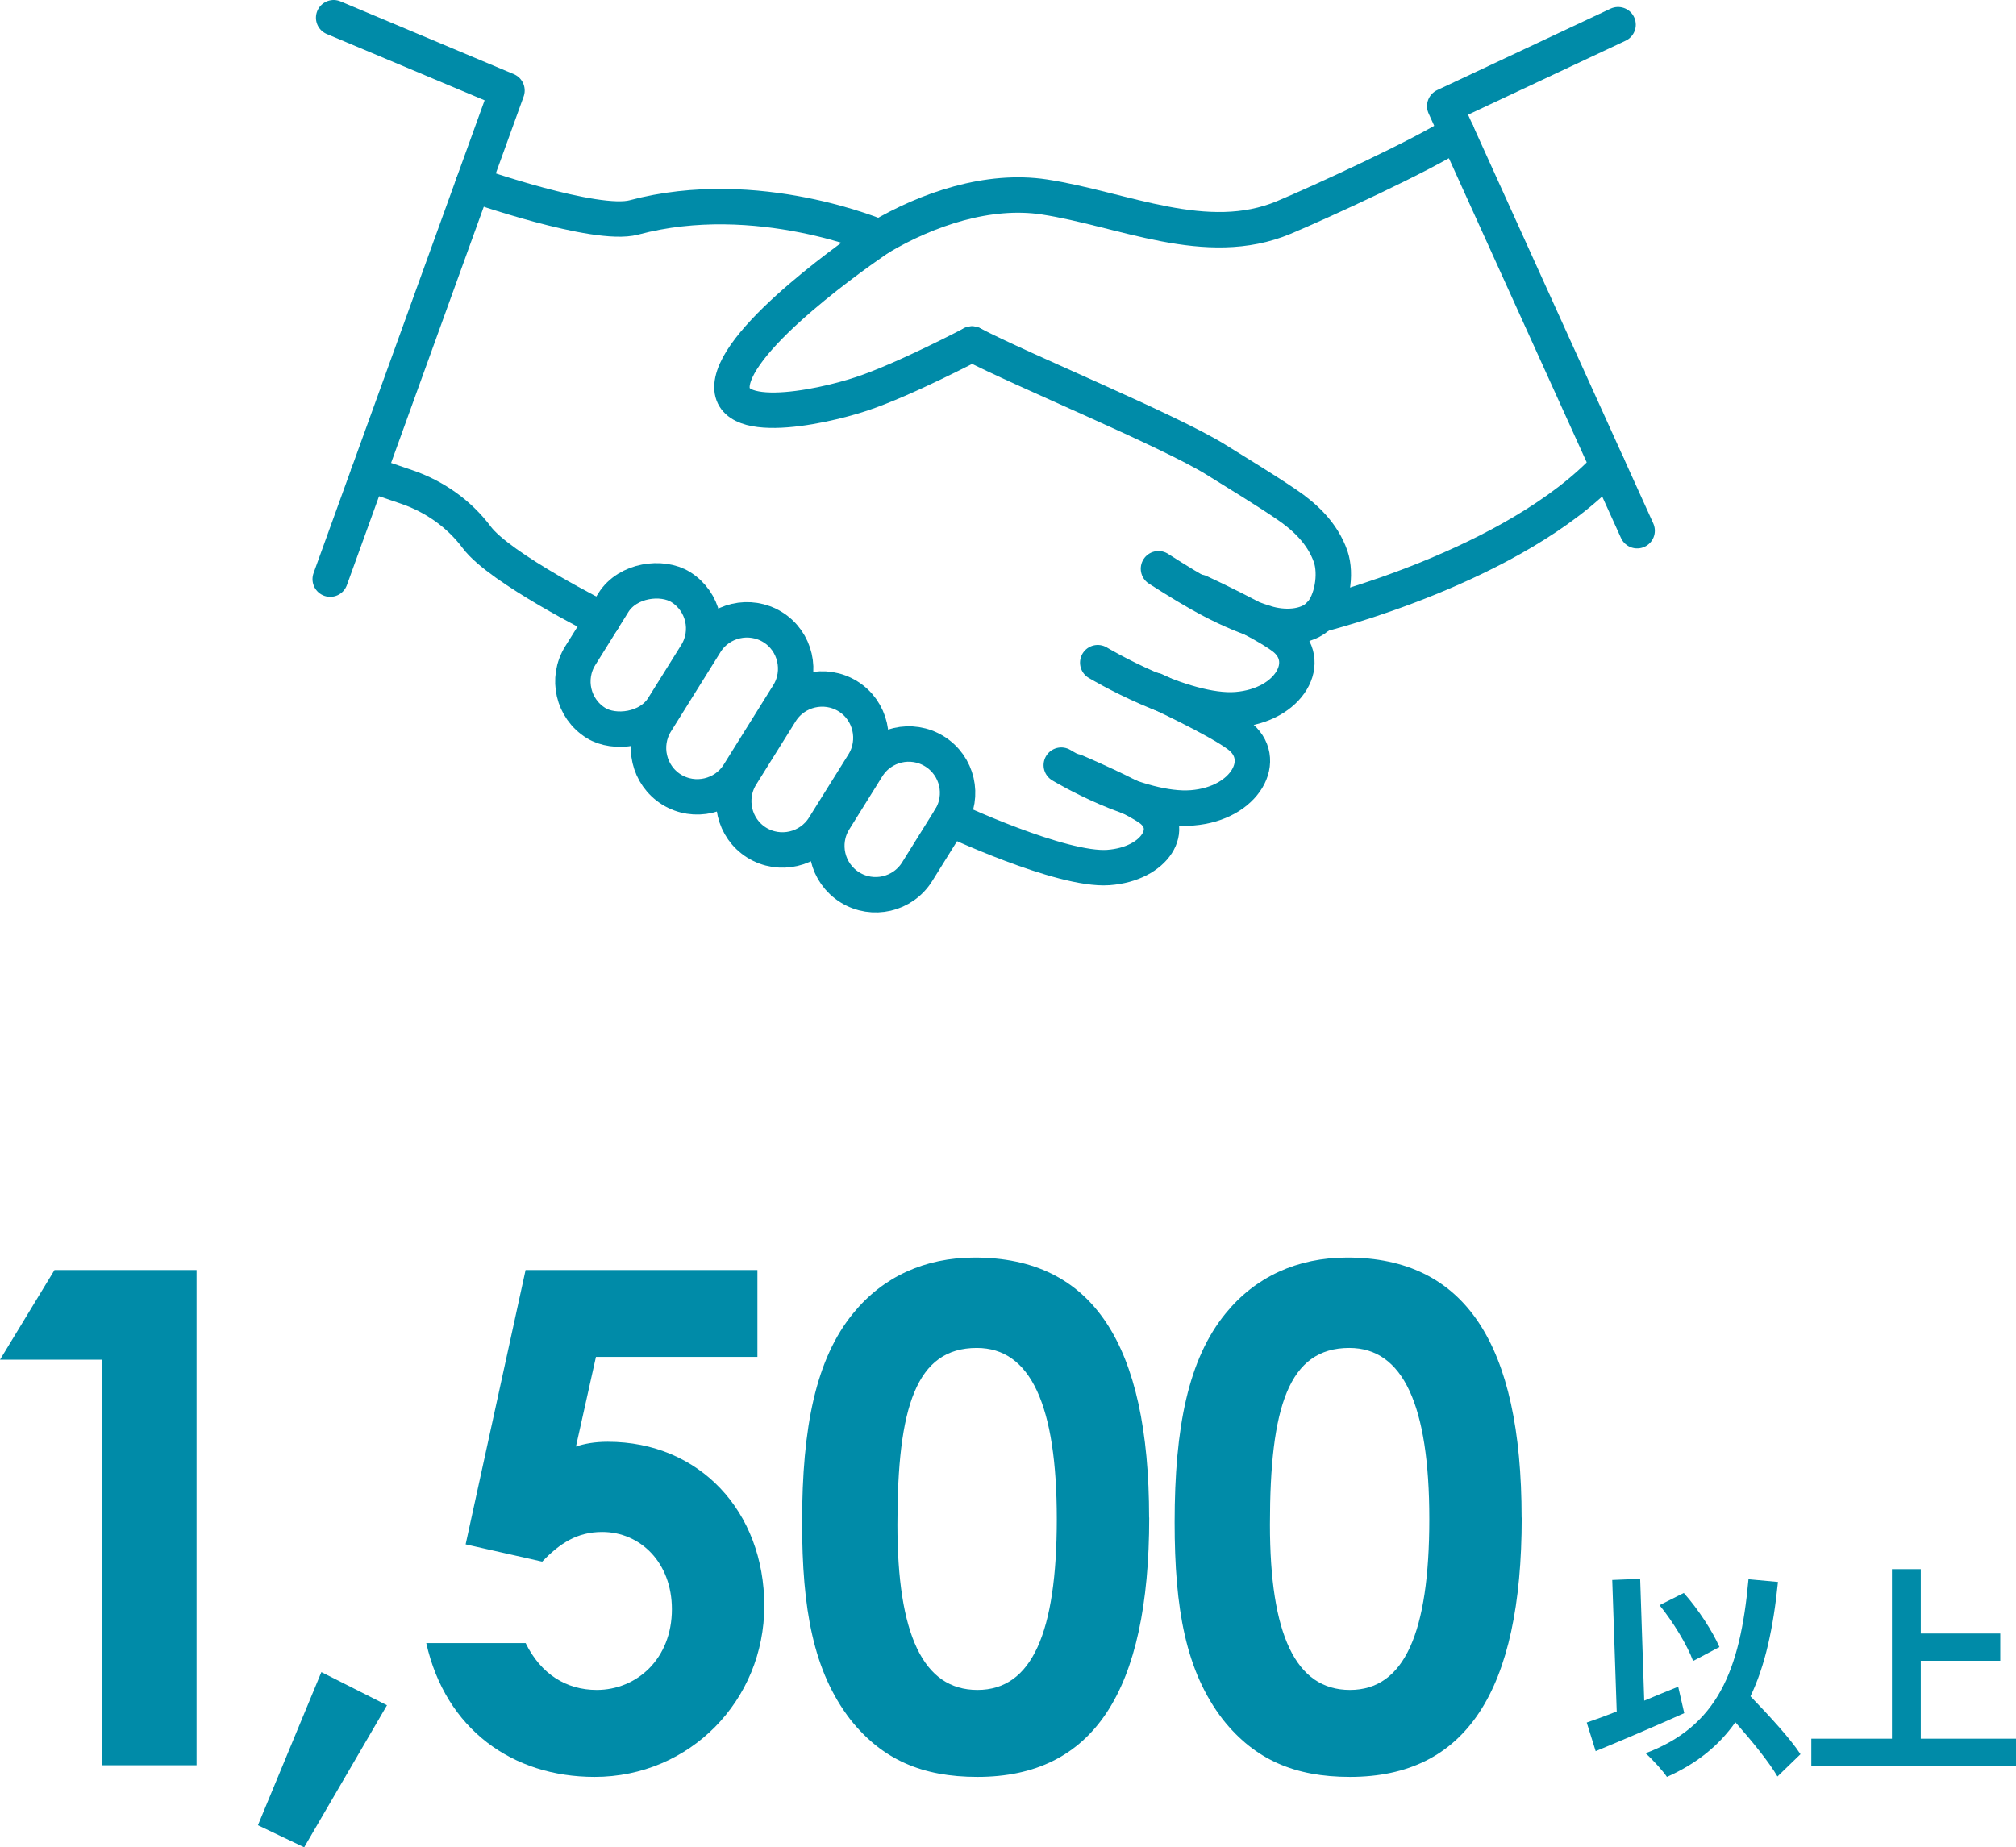 <?xml version="1.0" encoding="UTF-8"?>
<svg id="_レイヤー_2" data-name="レイヤー 2" xmlns="http://www.w3.org/2000/svg" viewBox="0 0 193.53 177.38">
  <defs>
    <style>
      .cls-1 {
        fill: #008ba8;
      }

      .cls-2 {
        fill: none;
        stroke: #008ba8;
        stroke-linecap: round;
        stroke-linejoin: round;
        stroke-width: 3.4px;
      }
    </style>
  </defs>
  <g id="_レイヤー_1-2" data-name="レイヤー 1">
    <g>
      <g>
        <g>
          <path class="cls-1" d="M5.23,121.95h13.64v47.55h-9.07v-38.94H0l5.23-8.61Z"/>
          <path class="cls-1" d="M30.86,160.56l6.29,3.18-7.95,13.64-4.44-2.12,6.09-14.7Z"/>
          <path class="cls-1" d="M50.46,121.95h22.25v8.34h-15.5l-1.92,8.61c.79-.27,1.79-.46,3.05-.46,8.81,0,15.03,6.69,15.03,15.76s-7.15,16.42-16.29,16.42c-7.88,0-14.3-4.57-16.16-12.85h9.54c1.46,2.98,3.91,4.5,6.82,4.5,3.84,0,7.22-2.98,7.22-7.75,0-4.5-3.05-7.42-6.69-7.42-2.38,0-4.04,1.06-5.76,2.85l-7.35-1.66,5.76-26.36Z"/>
          <path class="cls-1" d="M110.32,145.72c0,16.69-5.36,24.9-16.49,24.9-5.3,0-9.14-1.66-12.19-5.5-3.58-4.64-4.64-10.66-4.64-18.94,0-9.14,1.32-15.7,4.9-20.07,2.85-3.51,6.89-5.36,11.66-5.36,11.32,0,16.75,8.28,16.75,24.97ZM86.15,146.38c0,10.53,2.45,15.89,7.68,15.89s7.62-5.5,7.62-16.42-2.52-16.42-7.68-16.42c-5.83,0-7.62,5.7-7.62,16.95Z"/>
          <path class="cls-1" d="M146.08,145.72c0,16.69-5.36,24.9-16.49,24.9-5.3,0-9.14-1.66-12.19-5.5-3.58-4.64-4.64-10.66-4.64-18.94,0-9.14,1.32-15.7,4.9-20.07,2.85-3.51,6.89-5.36,11.66-5.36,11.32,0,16.75,8.28,16.75,24.97ZM121.91,146.38c0,10.53,2.45,15.89,7.68,15.89s7.62-5.5,7.62-16.42-2.52-16.42-7.68-16.42c-5.83,0-7.62,5.7-7.62,16.95Z"/>
        </g>
        <g>
          <path class="cls-1" d="M161.68,164.5c-2.85,1.28-6.05,2.64-8.5,3.65l-.86-2.75c.82-.28,1.79-.63,2.88-1.06l-.43-12.63,2.68-.11.39,11.7c1.08-.45,2.18-.91,3.26-1.34l.58,2.53ZM170.63,170.58c-.82-1.41-2.44-3.39-4.04-5.21-1.58,2.25-3.72,3.98-6.57,5.25-.37-.56-1.43-1.73-2.05-2.27,6.85-2.59,9.08-7.83,9.88-16.71l2.83.26c-.45,4.43-1.23,8.04-2.64,10.98,1.79,1.86,3.81,4.04,4.8,5.56l-2.21,2.14ZM162.53,159.49c-.54-1.49-1.92-3.76-3.22-5.36l2.33-1.17c1.41,1.58,2.77,3.7,3.42,5.19l-2.53,1.34Z"/>
          <path class="cls-1" d="M193.53,166.95v2.59h-19.65v-2.59h7.74v-16.28h2.77v6.18h7.63v2.62h-7.63v7.48h9.15Z"/>
        </g>
      </g>
      <g>
        <path class="cls-2" d="M93.32,33.03s-6.48,3.41-10.58,4.78c-4.09,1.37-13.99,3.41-12.28-1.71,1.71-5.12,13.99-13.31,13.99-13.31,4.6-2.72,10.43-4.69,15.79-3.88,7.58,1.16,15.57,5.09,23.01,1.97,3.54-1.49,13.4-6.01,16.61-8.13"/>
        <path class="cls-2" d="M93.32,33.03c4.66,2.45,18.89,8.3,23.41,11.11,2.25,1.41,4.54,2.78,6.75,4.28,1.73,1.17,3.47,2.75,4.26,5.02.58,1.69.15,4.36-1.03,5.58-1.31,1.36-3.63,1.29-5.15.82-3.69-1.14-6.67-2.87-10.35-5.23"/>
        <path class="cls-2" d="M105.38,63.63s8.21,4.92,13.34,4.51c5.13-.41,7.44-4.73,4.45-6.97-2.05-1.54-8.04-4.31-8.04-4.31"/>
        <path class="cls-2" d="M101.88,73.47s7.44,4.51,12.57,4.1c5.13-.41,7.44-4.73,4.45-6.97-2.05-1.54-8.04-4.31-8.04-4.31"/>
        <path class="cls-2" d="M91.22,78.61s10.64,5.02,15.18,4.69c4.54-.33,6.57-3.86,3.93-5.69-1.81-1.26-7.11-3.52-7.11-3.52"/>
        <rect class="cls-2" x="53.59" y="58.21" width="15.38" height="9.38" rx="4.69" ry="4.69" transform="translate(-24.53 81.59) rotate(-58.04)"/>
        <path class="cls-2" d="M64.46,75.81h0c-2.19-1.37-2.86-4.27-1.5-6.46l4.76-7.63c1.36-2.19,4.27-2.86,6.46-1.5h0c2.19,1.36,2.86,4.27,1.5,6.46l-4.76,7.63c-1.36,2.19-4.27,2.86-6.46,1.5Z"/>
        <path class="cls-2" d="M72.64,80.91h0c-2.19-1.36-2.86-4.27-1.5-6.46l3.8-6.09c1.37-2.19,4.27-2.86,6.46-1.5h0c2.19,1.36,2.86,4.27,1.5,6.46l-3.8,6.09c-1.37,2.19-4.27,2.86-6.46,1.5Z"/>
        <path class="cls-2" d="M82.65,73.98h6c2.59,0,4.69,2.1,4.69,4.69h0c0,2.59-2.1,4.69-4.69,4.69h-6c-2.59,0-4.69-2.1-4.69-4.69h0c0-2.59,2.1-4.69,4.69-4.69Z" transform="translate(-26.41 109.78) rotate(-58.08)"/>
        <path class="cls-2" d="M57.86,59.51s-9.86-4.92-12.1-7.92c-1.69-2.26-4.06-3.93-6.74-4.84l-3.66-1.25"/>
        <path class="cls-2" d="M84.44,22.79s-11.74-5.08-23.59-1.91c-3.68.98-15.45-3.17-15.45-3.17"/>
        <polyline class="cls-2" points="32.03 1.7 48.67 8.69 31.7 55.61"/>
        <polyline class="cls-2" points="155.33 2.37 138.69 10.19 157.16 50.96"/>
        <path class="cls-2" d="M126.7,59.02s18.66-4.61,27.65-14.26"/>
      </g>
    </g>
  </g>
</svg>